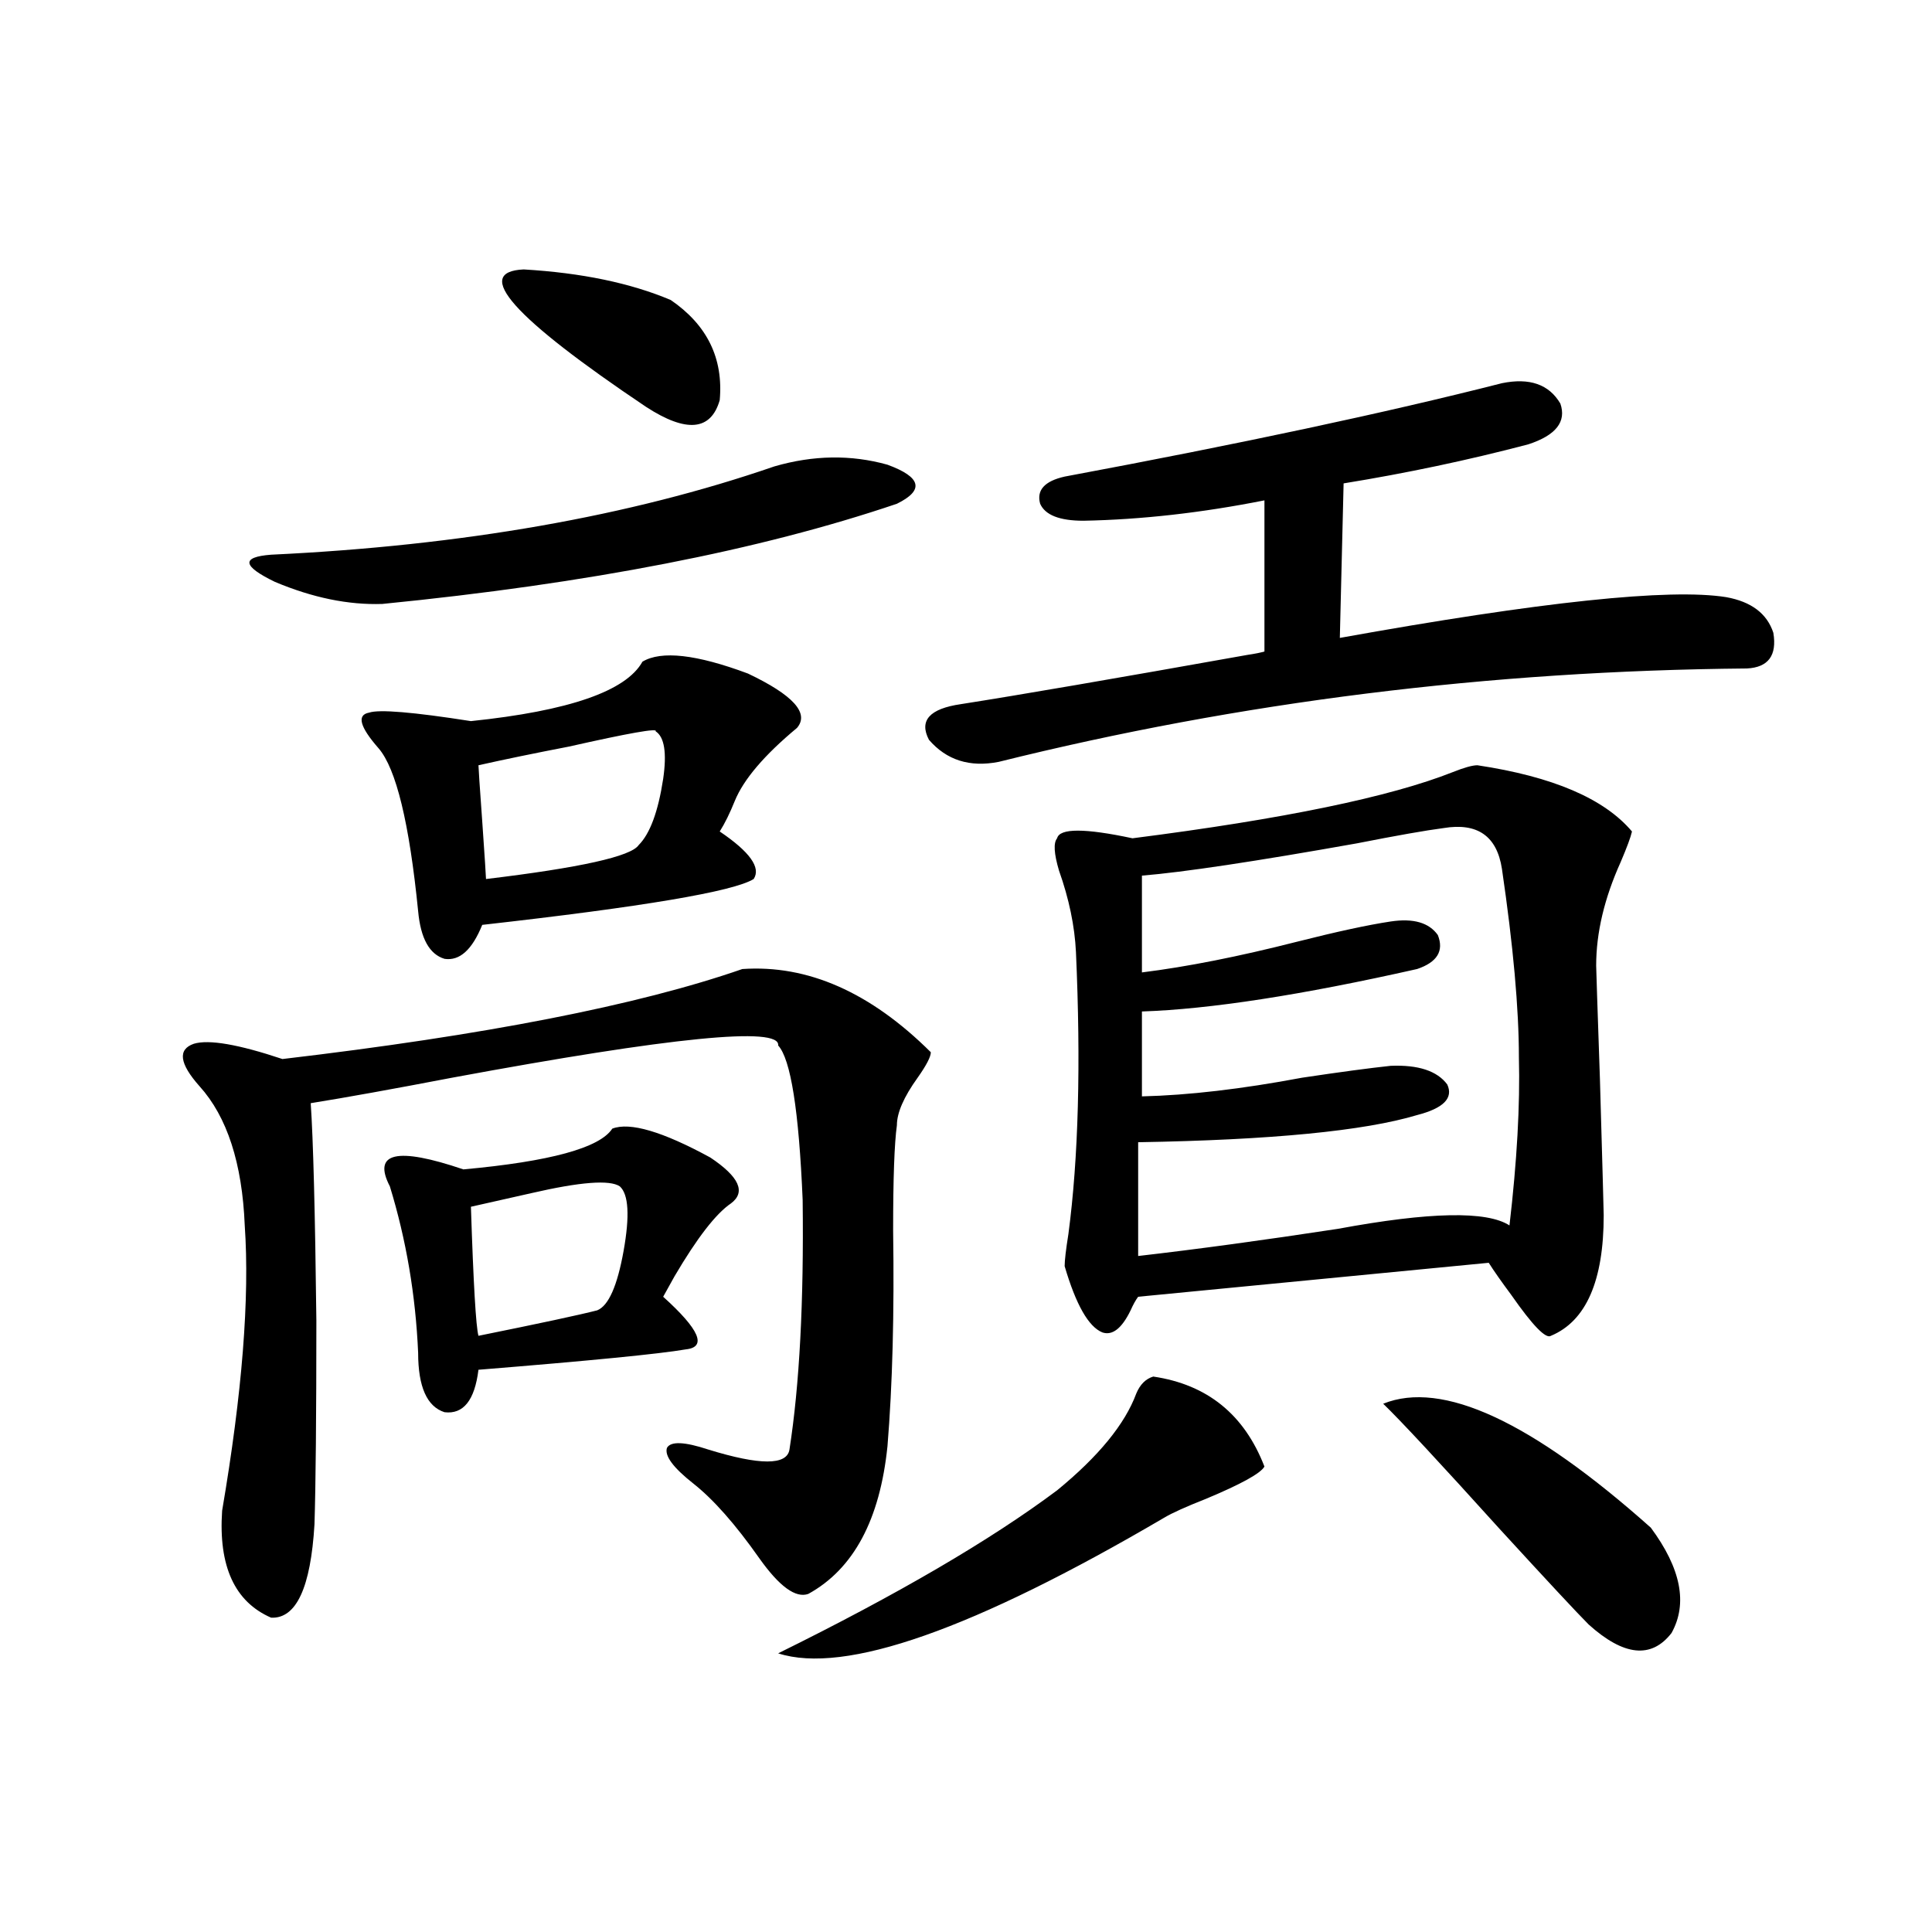 <?xml version="1.0" encoding="utf-8"?>
<!-- Generator: Adobe Illustrator 16.0.0, SVG Export Plug-In . SVG Version: 6.00 Build 0)  -->
<!DOCTYPE svg PUBLIC "-//W3C//DTD SVG 1.1//EN" "http://www.w3.org/Graphics/SVG/1.1/DTD/svg11.dtd">
<svg version="1.1" id="图层_1" xmlns="http://www.w3.org/2000/svg" xmlns:xlink="http://www.w3.org/1999/xlink" x="0px" y="0px"
	 width="1000px" height="1000px" viewBox="0 0 1000 1000" enable-background="new 0 0 1000 1000" xml:space="preserve">
<path d="M418.38,825.004c-6.509,2.335-14.969-3.804-25.365-18.457c-12.362-17.578-23.749-30.459-34.146-38.672
	c-10.411-8.198-14.969-14.351-13.658-18.457c1.951-3.516,9.101-3.213,21.463,0.879c26.661,8.213,40.64,8.213,41.95,0
	c5.198-33.398,7.47-76.465,6.829-129.199c-1.951-46.279-6.188-72.949-12.683-79.98c1.296-9.956-54.968-4.395-168.776,16.699
	c-30.578,5.864-54.968,10.259-73.169,13.184c1.296,18.76,2.271,56.25,2.927,112.5c0,49.81-0.335,84.966-0.976,105.469
	c-1.951,32.822-9.436,48.917-22.438,48.34c-18.871-8.212-27.316-26.655-25.365-55.371c10.396-60.933,14.299-110.151,11.707-147.656
	c-1.311-32.217-9.115-56.25-23.414-72.07c-10.411-11.714-11.387-19.033-2.927-21.973c7.805-2.334,23.079,0.303,45.853,7.91
	c104.708-12.305,184.051-27.822,238.043-46.582c33.811-2.334,66.34,12.017,97.559,43.066c0,2.349-2.286,6.743-6.829,13.184
	c-7.164,9.971-10.731,18.169-10.731,24.609c-1.311,9.38-1.951,27.549-1.951,54.492c0.641,42.778-0.335,79.98-2.927,111.621
	C455.452,786.635,441.794,812.123,418.38,825.004z M400.819,241.41c20.152-5.85,39.664-6.152,58.535-0.879
	c17.561,6.455,19.177,13.184,4.878,20.215c-70.897,24.033-159.676,41.309-266.335,51.855c-17.561,0.591-36.097-3.213-55.608-11.426
	c-16.92-8.198-17.561-12.881-1.951-14.063C239.192,282.431,326.02,267.201,400.819,241.41z M332.528,342.484
	c9.756-5.85,27.957-3.804,54.633,6.152c23.414,11.138,31.859,20.518,25.365,28.125c-16.92,14.063-27.651,26.67-32.194,37.793
	c-2.606,6.455-5.213,11.729-7.805,15.82c15.609,10.547,21.463,18.76,17.561,24.609c-10.411,6.455-57.239,14.365-140.484,23.73
	c-5.213,12.896-11.707,18.76-19.512,17.578c-7.805-2.334-12.362-10.547-13.658-24.609c-4.558-45.703-11.387-73.828-20.487-84.375
	c-9.756-11.123-11.387-17.275-4.878-18.457c5.198-1.758,22.759-0.288,52.682,4.395C294.48,367.973,324.068,357.729,332.528,342.484z
	 M316.919,584.184c9.101-3.516,26.006,1.47,50.73,14.941c14.954,9.971,18.536,17.881,10.731,23.73
	c-7.805,5.273-17.561,17.881-29.268,37.793c-2.606,4.697-4.558,8.213-5.854,10.547c18.856,17.002,22.759,26.079,11.707,27.246
	c-13.658,2.349-49.435,5.864-107.314,10.547c-1.951,15.82-7.805,23.154-17.561,21.973c-9.115-2.925-13.658-13.184-13.658-30.762
	c-1.311-29.883-6.188-58.584-14.634-86.133c-9.115-17.578,3.567-20.503,38.048-8.789
	C284.725,601.186,310.41,594.154,316.919,584.184z M320.821,614.066c-5.213-3.516-20.487-2.334-45.853,3.516
	c-13.018,2.939-23.414,5.273-31.219,7.031c1.296,39.854,2.592,62.114,3.902,66.797c31.859-6.44,52.347-10.835,61.462-13.184
	c5.854-2.334,10.396-12.593,13.658-30.762C326.02,629.311,325.364,618.173,320.821,614.066z M339.357,378.52
	c1.296-1.758-13.658,0.879-44.877,7.91c-18.216,3.516-33.825,6.743-46.828,9.668c0,1.182,0.641,10.85,1.951,29.004
	c1.296,18.76,1.951,28.716,1.951,29.883c48.779-5.85,75.12-11.714,79.022-17.578c5.854-5.85,10.076-17.275,12.683-34.277
	C345.211,389.657,343.9,381.459,339.357,378.52z M271.066,139.457c29.908,1.758,55.273,7.031,76.096,15.82
	c18.856,12.896,27.316,30.186,25.365,51.855c-4.558,15.82-17.24,17.002-38.048,3.516
	C265.533,164.369,244.391,140.639,271.066,139.457z M596.912,712.504c27.957,4.106,47.148,19.639,57.56,46.582
	c-1.951,3.516-12.042,9.092-30.243,16.699c-10.411,4.106-17.561,7.334-21.463,9.668c-98.869,58.008-165.529,81.437-199.995,70.313
	c61.782-30.473,109.906-58.584,144.387-84.375c21.463-17.578,35.121-34.277,40.975-50.098
	C590.083,716.61,593.01,713.686,596.912,712.504z M777.396,198.344c14.299-2.925,24.39,0.591,30.243,10.547
	c3.247,9.38-2.286,16.411-16.585,21.094c-31.219,8.213-63.093,14.941-95.607,20.215l-1.951,79.98
	c104.053-18.745,170.728-25.776,199.995-21.094c13.003,2.349,21.128,8.501,24.39,18.457c1.951,11.729-2.606,17.881-13.658,18.457
	c-133.335,1.182-262.433,17.29-387.308,48.34c-14.969,2.939-26.996-0.879-36.097-11.426c-5.213-9.956,0.32-16.108,16.585-18.457
	c29.908-4.683,79.343-13.184,148.289-25.488c3.902-0.576,6.829-1.167,8.78-1.758v-78.223c-32.529,6.455-63.748,9.971-93.656,10.547
	c-12.362,0-19.847-2.925-22.438-8.789c-1.951-7.031,2.271-11.714,12.683-14.063C642.109,229.696,717.55,213.588,777.396,198.344z
	 M764.713,396.098c39.023,5.864,65.685,17.29,79.998,34.277c-0.655,2.939-2.606,8.213-5.854,15.82
	c-8.46,18.76-12.683,36.626-12.683,53.613c0,1.182,0.641,20.806,1.951,58.887c1.296,45.127,1.951,68.555,1.951,70.313
	c0,33.989-9.115,54.795-27.316,62.402c-2.606,1.758-9.436-5.273-20.487-21.094c-5.213-7.031-9.115-12.593-11.707-16.699
	l-181.459,17.578c-1.311,1.758-2.606,4.106-3.902,7.031c-4.558,9.38-9.436,13.184-14.634,11.426
	c-7.164-2.925-13.658-14.351-19.512-34.277c0-2.925,0.641-8.486,1.951-16.699c5.198-39.248,6.494-87.891,3.902-145.898
	c-0.655-13.472-3.582-27.534-8.78-42.188c-2.606-8.789-2.927-14.351-0.976-16.699c1.296-5.273,14.299-5.273,39.023,0
	c78.047-9.956,133.32-21.382,165.85-34.277C757.884,397.279,762.106,396.098,764.713,396.098z M747.152,428.617
	c-9.115,1.182-24.069,3.818-44.877,7.91c-52.682,9.38-89.754,14.941-111.217,16.699v50.098c23.414-2.925,50.075-8.198,79.998-15.82
	c20.808-5.273,37.072-8.789,48.779-10.547s19.832,0.591,24.39,7.031c3.247,8.213-0.335,14.063-10.731,17.578
	c-59.846,13.486-107.314,20.806-142.436,21.973v43.945c24.055-0.576,51.706-3.804,82.925-9.668
	c19.512-2.925,34.786-4.971,45.853-6.152c14.299-0.576,24.055,2.637,29.268,9.668c3.247,7.031-1.951,12.305-15.609,15.82
	c-27.316,8.213-75.455,12.896-144.387,14.063v58.887c30.563-3.516,65.029-8.198,103.412-14.063
	c47.469-8.789,77.071-9.365,88.778-1.758c3.902-33.398,5.519-62.402,4.878-87.012c0-25.186-2.927-57.705-8.78-97.559
	C774.789,432.724,764.713,425.692,747.152,428.617z M715.934,726.566c30.563-12.305,76.736,9.092,138.533,64.16
	c15.609,21.094,19.177,39.249,10.731,54.492c-10.411,13.473-24.725,12.003-42.926-4.395c-5.854-5.863-21.143-22.261-45.853-49.219
	C745.201,757.04,725.034,735.355,715.934,726.566z"/>
</svg>
